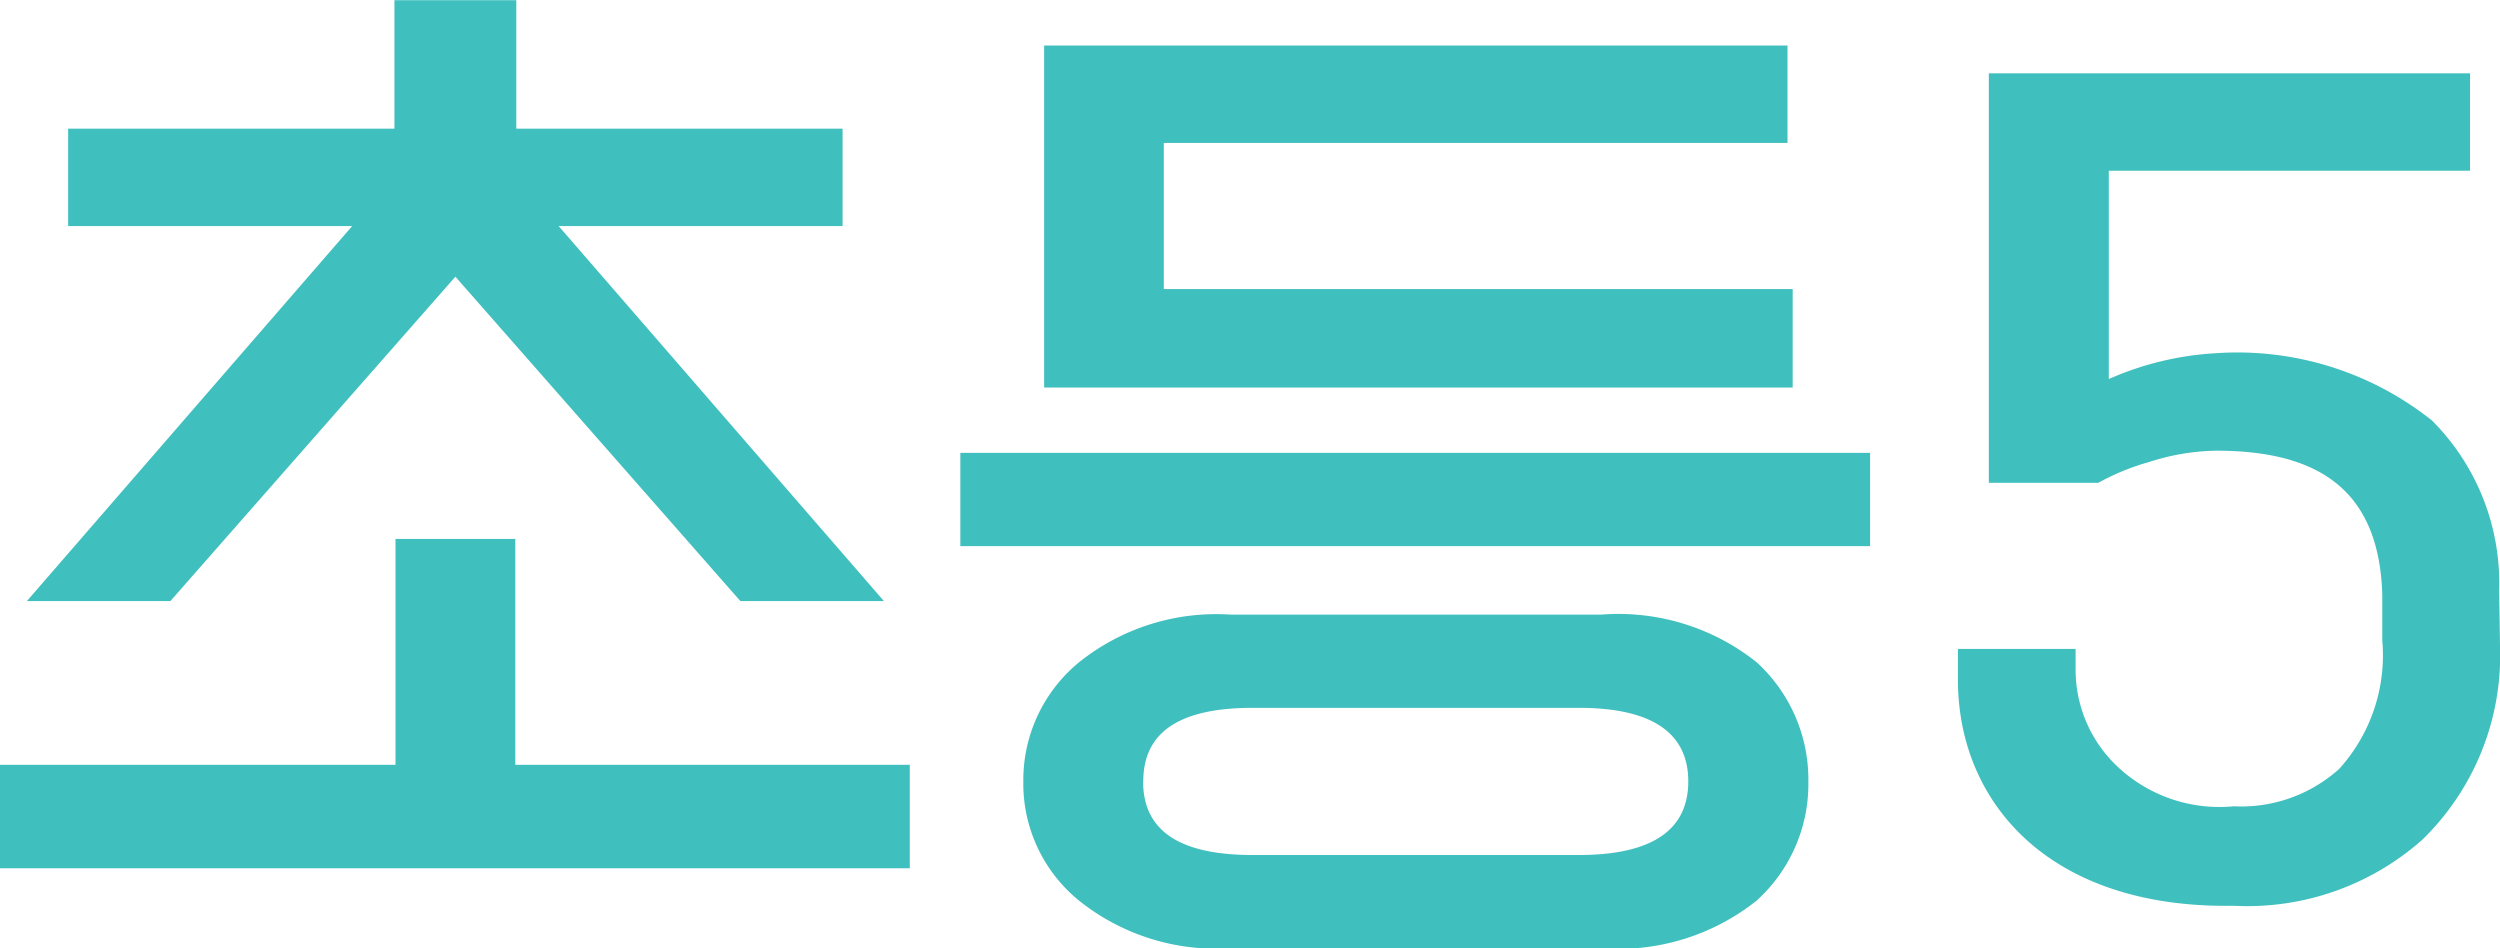 <svg xmlns="http://www.w3.org/2000/svg" width="58" height="22" viewBox="0 0 58 22">
  <path id="lesson_class_level6" d="M1.2-4.511l7.546-8.7H2.157v-2.26h7.57v-2.981h2.827v2.981h7.57v2.26H13.537l7.546,8.7h-3.33l-6.612-7.526L4.529-4.511ZM9.752-5.953h2.779V-.712h9.152v2.4H.576v-2.4H9.752ZM42.046-17.4v2.26H27.576v3.39h14.59v2.284H24.8V-17.4ZM22.856-5.785V-7.949H43.962v2.164ZM24.317-.327a3.535,3.535,0,0,1,1.294-2.765,5.093,5.093,0,0,1,3.5-1.106h8.625a5.151,5.151,0,0,1,3.594,1.106,3.684,3.684,0,0,1,1.2,2.765,3.647,3.647,0,0,1-1.2,2.765,5.151,5.151,0,0,1-3.594,1.106H29.109a5.093,5.093,0,0,1-3.5-1.106A3.5,3.5,0,0,1,24.317-.327Zm2.779,0c0,1.058.719,1.707,2.539,1.707h7.57c1.8,0,2.539-.649,2.539-1.707S39-2.034,37.206-2.034h-7.57C27.815-2.034,27.1-1.385,27.1-.327Zm31.48-3.15a5.967,5.967,0,0,1-1.8,4.5A6.114,6.114,0,0,1,52.4,2.558C48.083,2.63,46,.13,46-2.683V-3.4H48.73v.481a3.084,3.084,0,0,0,.934,2.212A3.451,3.451,0,0,0,52.4.25a3.4,3.4,0,0,0,2.444-.866A3.93,3.93,0,0,0,55.845-3.6V-4.655C55.773-7.155,54.288-8,51.988-8a5.289,5.289,0,0,0-1.557.264,5.445,5.445,0,0,0-1.174.481H46.717v-9.5H57.881v2.26H49.5v4.833a7.118,7.118,0,0,1,2.492-.6,7.245,7.245,0,0,1,5.007,1.563,5.336,5.336,0,0,1,1.557,3.943Z" transform="translate(-0.576 18.456)" fill="#3fbfbe"/>
</svg>

